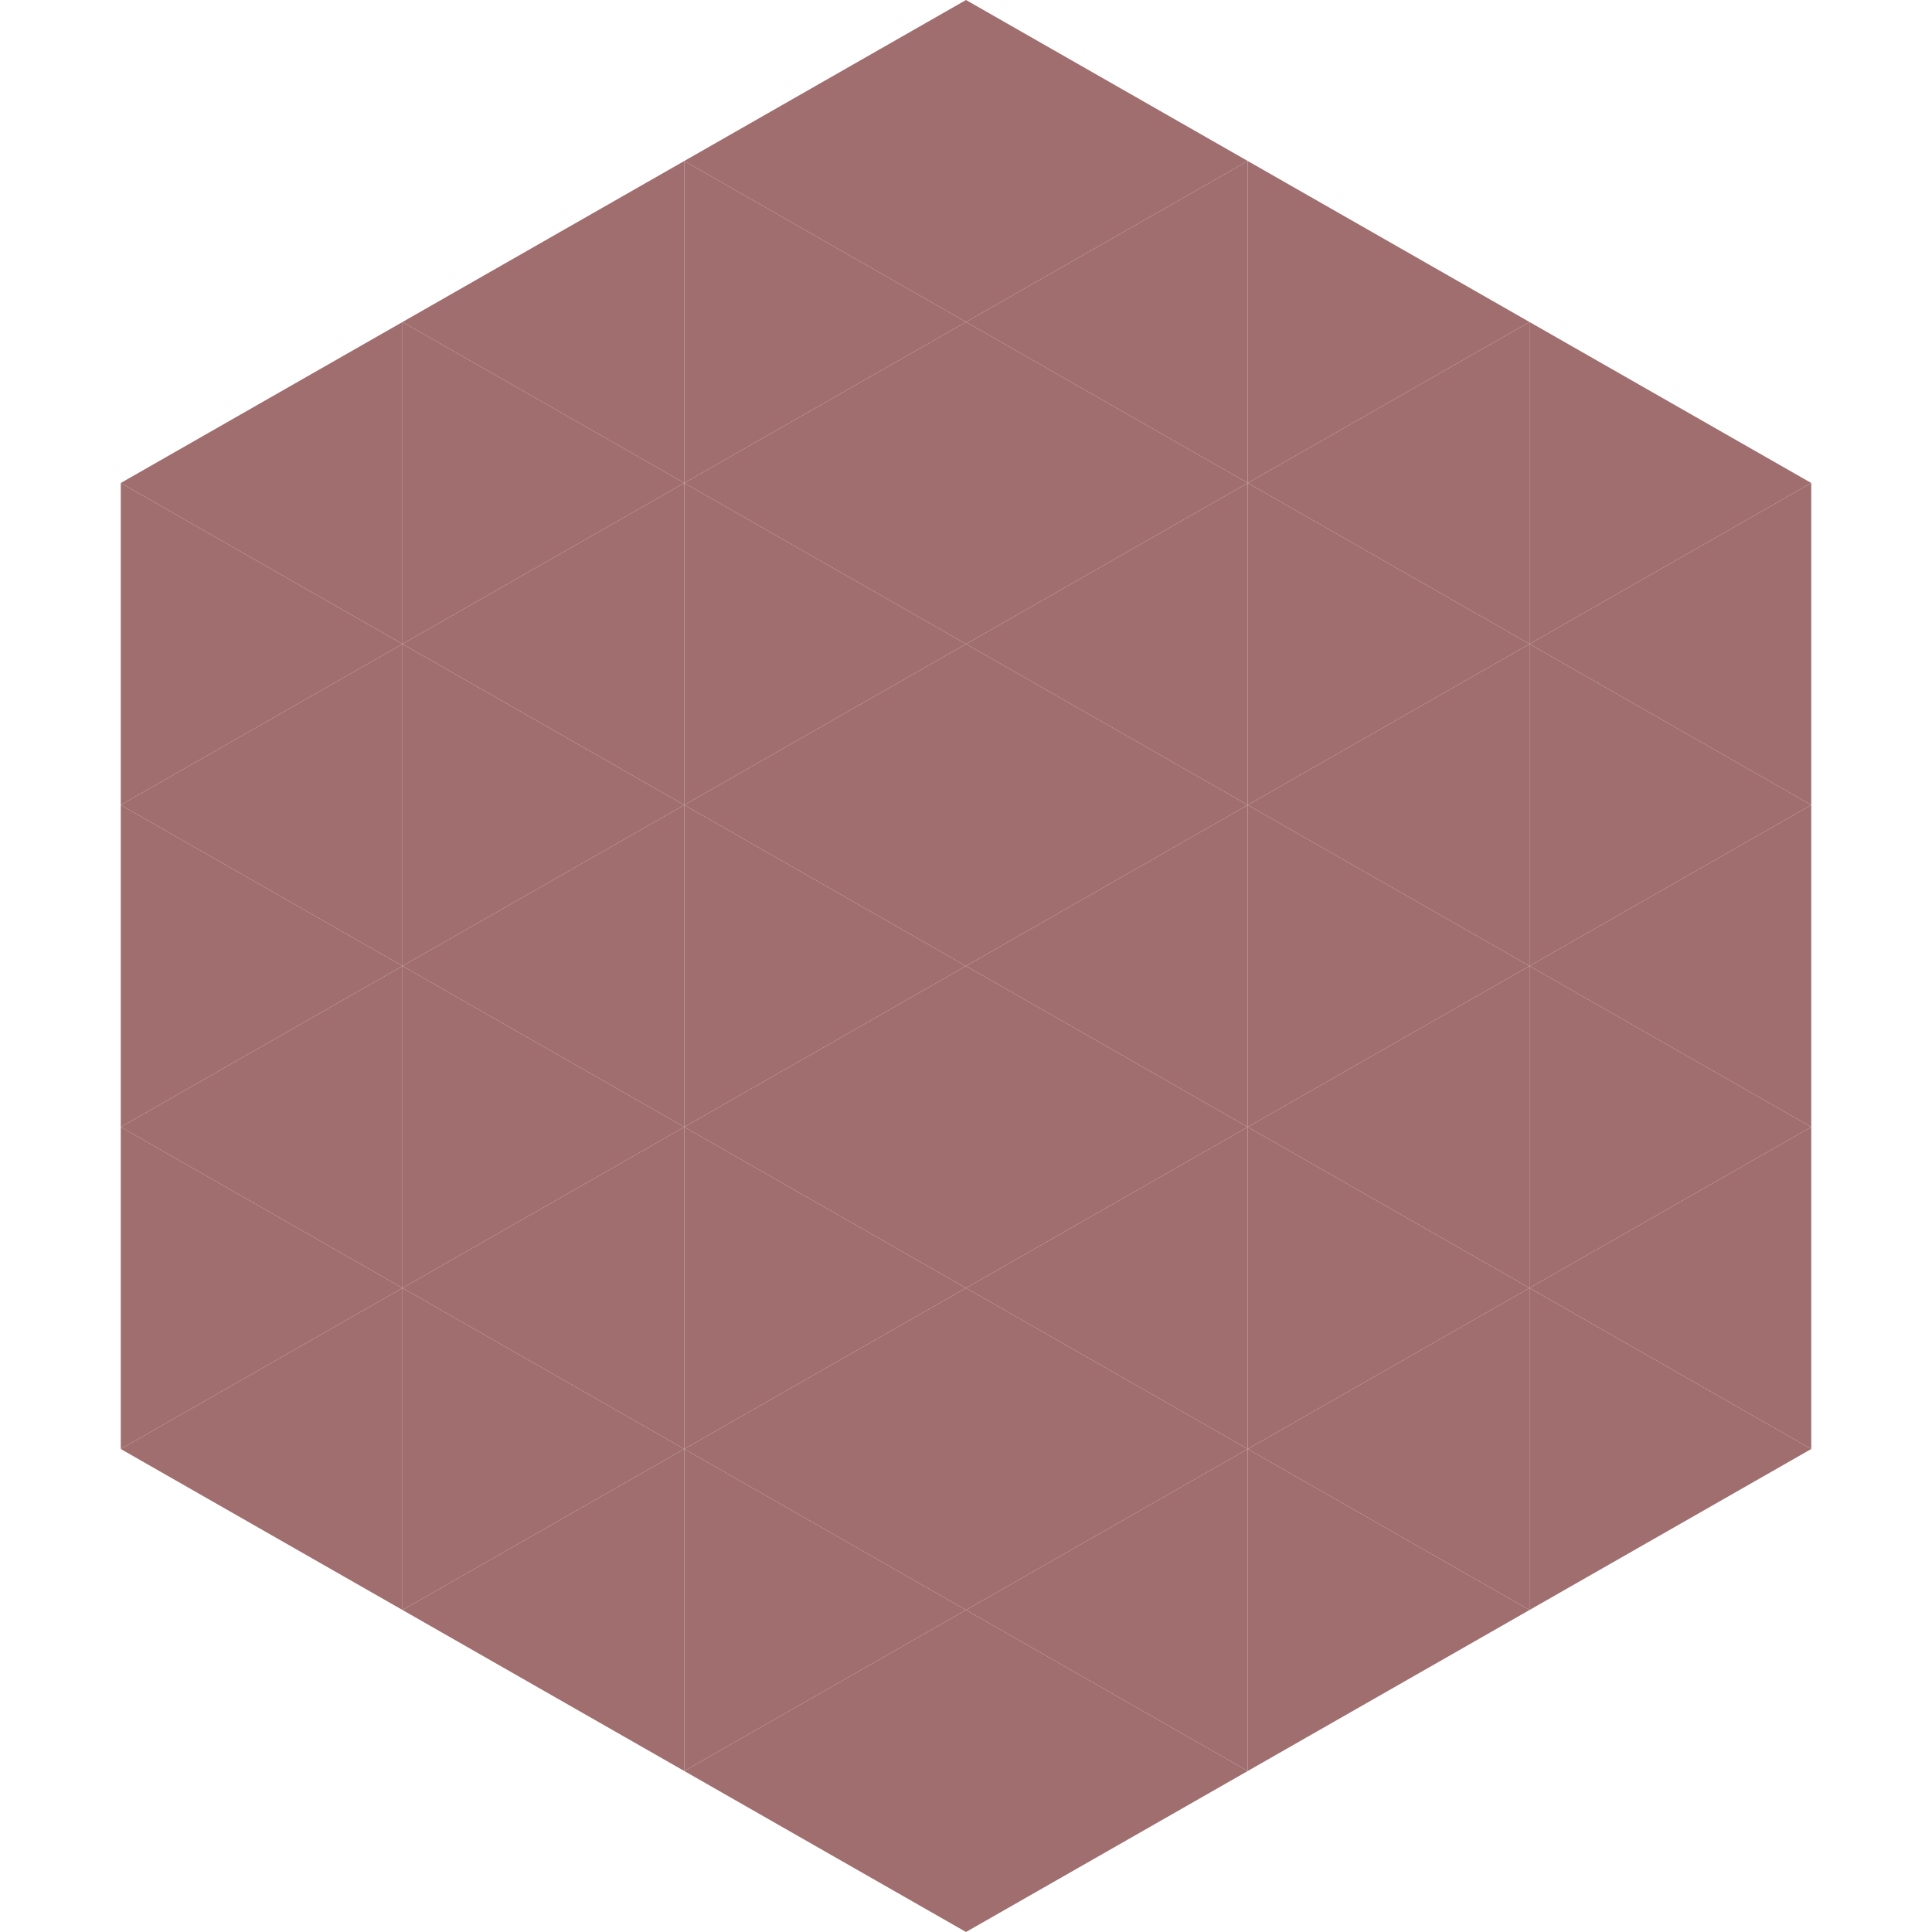 <?xml version="1.0"?>
<!-- Generated by SVGo -->
<svg width="240" height="240"
     xmlns="http://www.w3.org/2000/svg"
     xmlns:xlink="http://www.w3.org/1999/xlink">
<polygon points="50,40 15,60 50,80" style="fill:rgb(160,110,110)" />
<polygon points="190,40 225,60 190,80" style="fill:rgb(160,110,110)" />
<polygon points="15,60 50,80 15,100" style="fill:rgb(160,110,110)" />
<polygon points="225,60 190,80 225,100" style="fill:rgb(160,110,110)" />
<polygon points="50,80 15,100 50,120" style="fill:rgb(160,110,110)" />
<polygon points="190,80 225,100 190,120" style="fill:rgb(160,110,110)" />
<polygon points="15,100 50,120 15,140" style="fill:rgb(160,110,110)" />
<polygon points="225,100 190,120 225,140" style="fill:rgb(160,110,110)" />
<polygon points="50,120 15,140 50,160" style="fill:rgb(160,110,110)" />
<polygon points="190,120 225,140 190,160" style="fill:rgb(160,110,110)" />
<polygon points="15,140 50,160 15,180" style="fill:rgb(160,110,110)" />
<polygon points="225,140 190,160 225,180" style="fill:rgb(160,110,110)" />
<polygon points="50,160 15,180 50,200" style="fill:rgb(160,110,110)" />
<polygon points="190,160 225,180 190,200" style="fill:rgb(160,110,110)" />
<polygon points="15,180 50,200 15,220" style="fill:rgb(255,255,255); fill-opacity:0" />
<polygon points="225,180 190,200 225,220" style="fill:rgb(255,255,255); fill-opacity:0" />
<polygon points="50,0 85,20 50,40" style="fill:rgb(255,255,255); fill-opacity:0" />
<polygon points="190,0 155,20 190,40" style="fill:rgb(255,255,255); fill-opacity:0" />
<polygon points="85,20 50,40 85,60" style="fill:rgb(160,110,110)" />
<polygon points="155,20 190,40 155,60" style="fill:rgb(160,110,110)" />
<polygon points="50,40 85,60 50,80" style="fill:rgb(160,110,110)" />
<polygon points="190,40 155,60 190,80" style="fill:rgb(160,110,110)" />
<polygon points="85,60 50,80 85,100" style="fill:rgb(160,110,110)" />
<polygon points="155,60 190,80 155,100" style="fill:rgb(160,110,110)" />
<polygon points="50,80 85,100 50,120" style="fill:rgb(160,110,110)" />
<polygon points="190,80 155,100 190,120" style="fill:rgb(160,110,110)" />
<polygon points="85,100 50,120 85,140" style="fill:rgb(160,110,110)" />
<polygon points="155,100 190,120 155,140" style="fill:rgb(160,110,110)" />
<polygon points="50,120 85,140 50,160" style="fill:rgb(160,110,110)" />
<polygon points="190,120 155,140 190,160" style="fill:rgb(160,110,110)" />
<polygon points="85,140 50,160 85,180" style="fill:rgb(160,110,110)" />
<polygon points="155,140 190,160 155,180" style="fill:rgb(160,110,110)" />
<polygon points="50,160 85,180 50,200" style="fill:rgb(160,110,110)" />
<polygon points="190,160 155,180 190,200" style="fill:rgb(160,110,110)" />
<polygon points="85,180 50,200 85,220" style="fill:rgb(160,110,110)" />
<polygon points="155,180 190,200 155,220" style="fill:rgb(160,110,110)" />
<polygon points="120,0 85,20 120,40" style="fill:rgb(160,110,110)" />
<polygon points="120,0 155,20 120,40" style="fill:rgb(160,110,110)" />
<polygon points="85,20 120,40 85,60" style="fill:rgb(160,110,110)" />
<polygon points="155,20 120,40 155,60" style="fill:rgb(160,110,110)" />
<polygon points="120,40 85,60 120,80" style="fill:rgb(160,110,110)" />
<polygon points="120,40 155,60 120,80" style="fill:rgb(160,110,110)" />
<polygon points="85,60 120,80 85,100" style="fill:rgb(160,110,110)" />
<polygon points="155,60 120,80 155,100" style="fill:rgb(160,110,110)" />
<polygon points="120,80 85,100 120,120" style="fill:rgb(160,110,110)" />
<polygon points="120,80 155,100 120,120" style="fill:rgb(160,110,110)" />
<polygon points="85,100 120,120 85,140" style="fill:rgb(160,110,110)" />
<polygon points="155,100 120,120 155,140" style="fill:rgb(160,110,110)" />
<polygon points="120,120 85,140 120,160" style="fill:rgb(160,110,110)" />
<polygon points="120,120 155,140 120,160" style="fill:rgb(160,110,110)" />
<polygon points="85,140 120,160 85,180" style="fill:rgb(160,110,110)" />
<polygon points="155,140 120,160 155,180" style="fill:rgb(160,110,110)" />
<polygon points="120,160 85,180 120,200" style="fill:rgb(160,110,110)" />
<polygon points="120,160 155,180 120,200" style="fill:rgb(160,110,110)" />
<polygon points="85,180 120,200 85,220" style="fill:rgb(160,110,110)" />
<polygon points="155,180 120,200 155,220" style="fill:rgb(160,110,110)" />
<polygon points="120,200 85,220 120,240" style="fill:rgb(160,110,110)" />
<polygon points="120,200 155,220 120,240" style="fill:rgb(160,110,110)" />
<polygon points="85,220 120,240 85,260" style="fill:rgb(255,255,255); fill-opacity:0" />
<polygon points="155,220 120,240 155,260" style="fill:rgb(255,255,255); fill-opacity:0" />
</svg>
